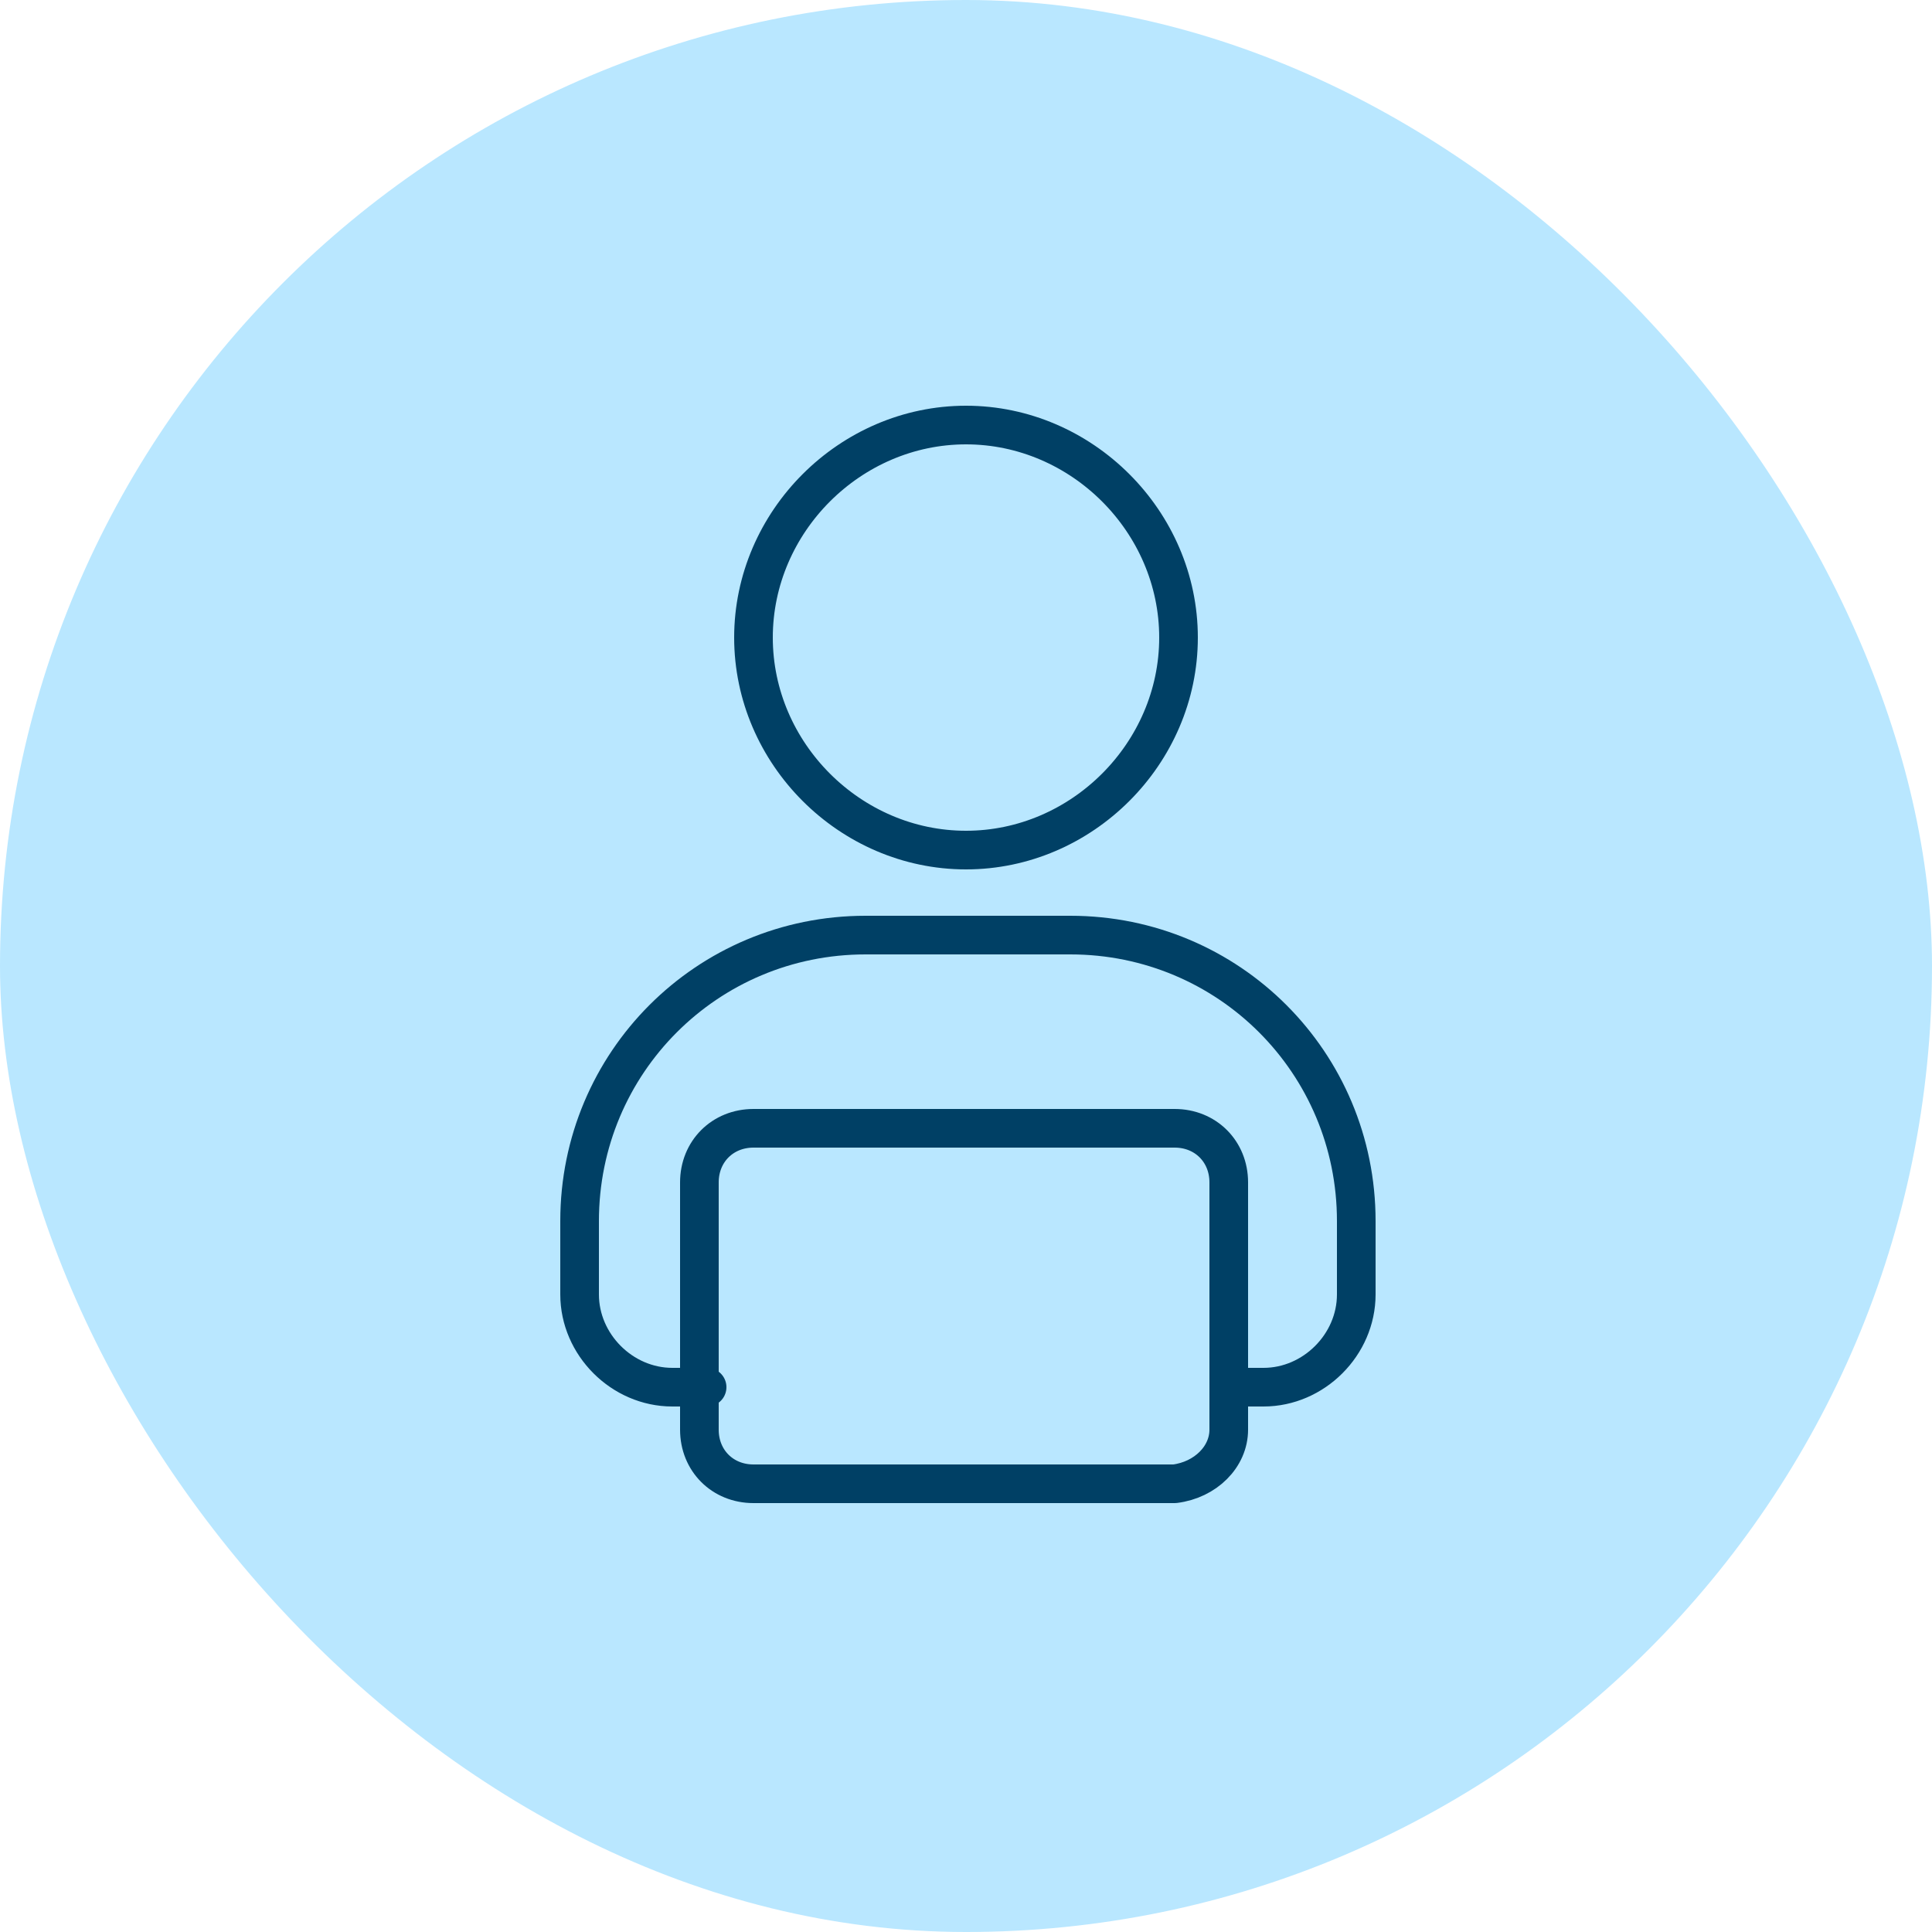 <svg fill="none" height="50" viewBox="0 0 50 50" width="50" xmlns="http://www.w3.org/2000/svg"><rect fill="#b9e7ff" height="50" rx="25" width="50"/><path d="m31.8 35.9h.9c1.3 0 2.4-1.1 2.4-2.4v-1.9c0-4.1-3.3-7.4-7.4-7.4h-5.3c-4.1 0-7.4 3.3-7.4 7.4v1.9c0 1.3 1.1 2.4 2.4 2.4h.9m12.2-19.4c0 3-2.5 5.5-5.5 5.5s-5.5-2.5-5.5-5.5 2.5-5.5 5.5-5.5 5.5 2.5 5.5 5.5zm1.3 20.5v-6.4c0-.8-.6-1.4-1.4-1.4h-10.9c-.8 0-1.4.6-1.4 1.4v6.4c0 .8.6 1.4 1.4 1.4h10.9c.8-.1 1.4-.7 1.4-1.4z" stroke="#004065" stroke-linecap="round" stroke-linejoin="round" stroke-miterlimit="10"/></svg>